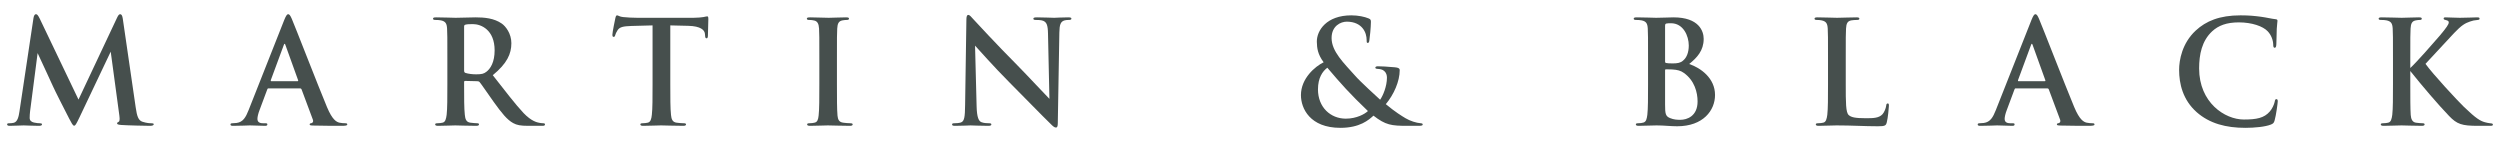 <?xml version="1.0" encoding="UTF-8"?>
<svg xmlns="http://www.w3.org/2000/svg" width="352" height="20" viewBox="0 0 352 20" fill="none">
  <path d="M339.369 8.303V9.576C340.269 8.747 342.647 6.04 343.546 4.99C344.465 3.899 344.785 3.414 344.785 3.172C344.785 3.01 344.745 2.909 344.325 2.808C344.126 2.768 344.066 2.707 344.066 2.606C344.066 2.505 344.126 2.444 344.325 2.444C345.025 2.444 345.464 2.505 346.344 2.505C347.183 2.505 348.462 2.444 348.762 2.444C349.081 2.444 349.121 2.505 349.121 2.626C349.121 2.707 349.101 2.788 348.862 2.808C348.402 2.848 348.102 2.909 347.783 3.03C347.083 3.273 346.604 3.535 345.544 4.646C344.605 5.636 342.027 8.424 341.508 8.99C342.567 10.465 346.024 14.182 346.903 15.03C348.662 16.727 349.241 17.03 349.881 17.212C350.26 17.313 350.32 17.313 350.6 17.354C350.88 17.374 351 17.414 351 17.535C351 17.677 350.9 17.717 350.62 17.717H348.902C346.643 17.717 345.944 17.495 344.825 16.323C343.286 14.727 341.028 12.081 339.369 10V11.859C339.369 13.717 339.369 15.313 339.429 16.182C339.469 16.747 339.649 17.192 340.149 17.273C340.429 17.313 340.868 17.354 341.128 17.354C341.288 17.354 341.388 17.414 341.388 17.515C341.388 17.657 341.228 17.717 341.008 17.717C339.889 17.717 338.63 17.657 338.13 17.657C337.671 17.657 336.412 17.717 335.612 17.717C335.353 17.717 335.213 17.657 335.213 17.515C335.213 17.414 335.293 17.354 335.533 17.354C335.832 17.354 336.072 17.313 336.252 17.273C336.652 17.192 336.752 16.747 336.832 16.162C336.931 15.313 336.931 13.717 336.931 11.859V8.303C336.931 5.232 336.931 4.667 336.891 4.02C336.851 3.333 336.692 3.01 336.032 2.869C335.872 2.828 335.533 2.808 335.253 2.808C335.033 2.808 334.913 2.768 334.913 2.626C334.913 2.485 335.053 2.444 335.353 2.444C336.412 2.444 337.671 2.505 338.15 2.505C338.63 2.505 339.889 2.444 340.568 2.444C340.848 2.444 340.988 2.485 340.988 2.626C340.988 2.768 340.868 2.808 340.708 2.808C340.509 2.808 340.389 2.828 340.149 2.869C339.609 2.97 339.449 3.313 339.409 4.02C339.369 4.667 339.369 5.232 339.369 8.303Z" fill="#464F4D"></path>
  <path d="M316.152 18C313.414 18 311.116 17.394 309.297 15.798C307.339 14.06 306.819 11.798 306.819 9.838C306.819 8.464 307.239 6.081 309.157 4.303C310.596 2.97 312.495 2.161 315.472 2.161C316.711 2.161 317.451 2.242 318.37 2.363C319.129 2.464 319.829 2.646 320.428 2.707C320.648 2.727 320.668 2.828 320.668 2.949C320.668 3.111 320.608 3.353 320.568 4.06C320.528 4.727 320.548 5.838 320.508 6.242C320.488 6.545 320.448 6.727 320.268 6.727C320.108 6.727 320.069 6.545 320.069 6.262C320.049 5.636 319.789 4.929 319.289 4.404C318.63 3.697 317.071 3.151 315.232 3.151C313.494 3.151 312.355 3.596 311.476 4.404C310.017 5.757 309.637 7.677 309.637 9.636C309.637 14.444 313.254 16.828 315.932 16.828C317.71 16.828 318.79 16.626 319.589 15.697C319.929 15.313 320.188 14.727 320.268 14.364C320.328 14.04 320.368 13.959 320.528 13.959C320.668 13.959 320.708 14.101 320.708 14.262C320.708 14.505 320.468 16.262 320.268 16.949C320.168 17.293 320.088 17.394 319.749 17.535C318.949 17.858 317.431 18 316.152 18Z" fill="#464F4D"></path>
  <path d="M288.27 12.444H283.814C283.714 12.444 283.674 12.485 283.634 12.606L282.555 15.495C282.355 16 282.255 16.485 282.255 16.727C282.255 17.091 282.435 17.354 283.054 17.354C283.154 17.354 283.274 17.354 283.354 17.354C283.594 17.354 283.654 17.394 283.654 17.515C283.654 17.677 283.534 17.717 283.314 17.717C282.675 17.717 281.815 17.657 281.196 17.657C280.976 17.657 279.877 17.717 278.838 17.717C278.578 17.717 278.458 17.677 278.458 17.515C278.458 17.394 278.578 17.354 278.738 17.354C278.918 17.354 279.157 17.333 279.317 17.313C280.237 17.192 280.616 16.505 281.016 15.495L286.032 2.808C286.272 2.222 286.411 2 286.591 2C286.751 2 286.891 2.182 287.091 2.646C287.571 3.758 290.768 12 292.047 15.071C292.806 16.889 293.386 17.172 293.805 17.273C294.105 17.333 294.405 17.354 294.645 17.354C294.805 17.354 294.905 17.394 294.905 17.515C294.905 17.677 294.725 17.717 293.985 17.717C293.266 17.717 291.667 17.717 290.069 17.677C289.709 17.657 289.609 17.636 289.609 17.515C289.609 17.414 289.689 17.354 289.889 17.333C290.029 17.293 290.168 17.111 290.069 16.869L288.47 12.586C288.43 12.485 288.37 12.444 288.27 12.444ZM284.213 11.434H287.89C287.99 11.434 288.01 11.374 287.99 11.313L286.192 6.323C286.132 6.141 286.052 6.081 285.972 6.323L284.133 11.293C284.113 11.374 284.133 11.434 284.213 11.434Z" fill="#464F4D"></path>
  <path d="M259.882 8.303V11.859C259.882 14.444 259.882 15.838 260.301 16.202C260.641 16.505 261.161 16.646 262.719 16.646C263.779 16.646 264.558 16.626 265.057 16.081C265.297 15.818 265.537 15.252 265.577 14.869C265.597 14.687 265.637 14.566 265.797 14.566C265.937 14.566 265.957 14.667 265.957 14.909C265.957 15.131 265.817 16.646 265.657 17.232C265.537 17.677 265.437 17.778 264.398 17.778C262.56 17.778 260.721 17.657 258.583 17.657C257.783 17.657 256.964 17.717 256.065 17.717C255.805 17.717 255.665 17.657 255.665 17.515C255.665 17.414 255.745 17.354 255.985 17.354C256.285 17.354 256.525 17.313 256.704 17.273C257.104 17.192 257.204 16.747 257.284 16.162C257.384 15.313 257.384 13.717 257.384 11.859V8.303C257.384 5.232 257.384 4.667 257.344 4.02C257.304 3.333 257.144 3.01 256.485 2.869C256.325 2.828 256.085 2.808 255.825 2.808C255.605 2.808 255.485 2.768 255.485 2.626C255.485 2.485 255.625 2.444 255.925 2.444C256.864 2.444 258.123 2.505 258.663 2.505C259.142 2.505 260.601 2.444 261.381 2.444C261.66 2.444 261.8 2.485 261.8 2.626C261.8 2.768 261.68 2.808 261.44 2.808C261.221 2.808 260.901 2.828 260.661 2.869C260.122 2.97 259.962 3.313 259.922 4.02C259.882 4.667 259.882 5.232 259.882 8.303Z" fill="#464F4D"></path>
  <path d="M232.045 11.859V8.303C232.045 5.232 232.045 4.667 232.005 4.02C231.965 3.333 231.805 3.01 231.145 2.869C230.986 2.828 230.646 2.808 230.366 2.808C230.146 2.808 230.026 2.768 230.026 2.626C230.026 2.485 230.166 2.444 230.466 2.444C231.525 2.444 232.784 2.505 233.184 2.505C234.163 2.505 234.942 2.444 235.622 2.444C239.239 2.444 239.878 4.404 239.878 5.475C239.878 7.131 238.939 8.121 237.84 9.01C239.479 9.576 241.477 11.01 241.477 13.374C241.477 15.535 239.818 17.778 236.141 17.778C235.222 17.778 234.303 17.657 233.244 17.657C232.444 17.657 231.625 17.717 230.726 17.717C230.466 17.717 230.326 17.657 230.326 17.515C230.326 17.414 230.406 17.354 230.646 17.354C230.946 17.354 231.225 17.313 231.405 17.253C231.785 17.131 231.865 16.747 231.945 16.162C232.045 15.313 232.045 13.717 232.045 11.859ZM234.443 3.657V8.646C234.443 8.808 234.503 8.848 234.583 8.869C234.763 8.909 235.062 8.929 235.522 8.929C236.181 8.929 236.621 8.848 236.961 8.545C237.48 8.121 237.78 7.394 237.78 6.404C237.78 5.051 237.001 3.273 235.282 3.273C235.002 3.273 234.822 3.273 234.623 3.313C234.483 3.354 234.443 3.434 234.443 3.657ZM234.443 9.899V11.394C234.443 12.344 234.443 13.677 234.443 14.687C234.443 16.02 234.503 16.364 235.142 16.626C235.682 16.849 236.141 16.869 236.601 16.869C237.5 16.869 239.019 16.384 239.019 14.283C239.019 13.03 238.599 11.333 237.081 10.263C236.661 9.96 236.201 9.818 235.422 9.778C235.062 9.758 234.862 9.758 234.563 9.758C234.483 9.758 234.443 9.798 234.443 9.899Z" fill="#464F4D"></path>
  <path d="M188.727 18C184.451 18 183.172 15.273 183.172 13.394C183.172 11.03 185.17 9.353 186.369 8.768C185.53 7.636 185.43 6.788 185.41 5.879C185.39 4.283 186.789 2.161 190.266 2.161C191.245 2.161 192.145 2.363 192.684 2.586C193.024 2.707 193.024 2.869 193.024 3.111C193.024 3.778 192.864 5.394 192.804 5.697C192.764 6 192.684 6.04 192.564 6.04C192.444 6.04 192.424 5.959 192.424 5.656C192.424 5.131 192.284 4.485 191.845 3.959C191.445 3.475 190.746 3.05 189.627 3.05C188.787 3.05 187.488 3.636 187.488 5.353C187.488 7.252 189.207 8.869 190.806 10.666C191.485 11.454 193.943 13.697 194.323 14.04C194.722 13.475 195.282 12.161 195.282 10.929C195.282 10.626 195.202 10.262 194.902 10C194.642 9.757 194.263 9.717 193.963 9.697C193.843 9.697 193.643 9.656 193.643 9.535C193.643 9.374 193.843 9.333 194.003 9.333C194.483 9.333 195.282 9.374 196.401 9.475C196.881 9.515 197.08 9.636 197.08 9.879C197.08 11.434 196.261 13.313 195.122 14.666C196.461 15.778 197.36 16.323 197.9 16.646C198.539 17.03 199.439 17.313 200.038 17.353C200.218 17.374 200.318 17.394 200.318 17.535C200.318 17.656 200.178 17.717 199.738 17.717C199.598 17.717 198.319 17.717 198.18 17.717C195.901 17.717 195.102 17.616 193.384 16.283C192.724 16.889 191.465 18 188.727 18ZM189.487 16.707C191.025 16.707 192.184 16.04 192.604 15.636C190.066 13.212 188.807 11.798 186.889 9.535C186.209 10.04 185.57 10.97 185.57 12.586C185.57 15.111 187.348 16.707 189.487 16.707Z" fill="#464F4D"></path>
  <path d="M135.888 14.747C135.948 10.465 136.028 5.475 136.068 2.788C136.068 2.384 136.128 2.101 136.328 2.101C136.548 2.101 136.728 2.364 137.067 2.727C137.307 2.99 140.345 6.283 143.262 9.212C144.621 10.586 147.419 13.596 147.759 13.919L147.559 4.747C147.539 3.515 147.359 3.131 146.879 2.929C146.58 2.808 146.1 2.808 145.82 2.808C145.58 2.808 145.5 2.747 145.5 2.626C145.5 2.465 145.72 2.444 146.02 2.444C147.059 2.444 148.018 2.505 148.438 2.505C148.658 2.505 149.417 2.444 150.396 2.444C150.656 2.444 150.856 2.465 150.856 2.626C150.856 2.747 150.736 2.808 150.496 2.808C150.297 2.808 150.137 2.808 149.897 2.869C149.337 3.03 149.177 3.454 149.157 4.586C149.077 8.848 149.018 13.071 148.938 17.333C148.938 17.778 148.858 17.96 148.678 17.96C148.458 17.96 148.218 17.737 147.998 17.515C146.739 16.303 144.182 13.656 142.103 11.576C139.925 9.394 137.647 6.808 137.287 6.424L137.507 14.97C137.547 16.545 137.807 17.071 138.206 17.212C138.546 17.333 138.926 17.354 139.246 17.354C139.465 17.354 139.585 17.394 139.585 17.515C139.585 17.677 139.405 17.717 139.126 17.717C137.827 17.717 137.027 17.657 136.648 17.657C136.468 17.657 135.529 17.717 134.489 17.717C134.23 17.717 134.05 17.697 134.05 17.515C134.05 17.394 134.17 17.354 134.37 17.354C134.629 17.354 134.989 17.333 135.269 17.253C135.788 17.091 135.868 16.505 135.888 14.747Z" fill="#464F4D"></path>
  <path d="M115.363 11.859V8.303C115.363 5.232 115.363 4.667 115.323 4.02C115.283 3.333 115.083 2.99 114.644 2.889C114.424 2.828 114.164 2.808 113.924 2.808C113.724 2.808 113.604 2.768 113.604 2.606C113.604 2.485 113.764 2.444 114.084 2.444C114.843 2.444 116.102 2.505 116.682 2.505C117.182 2.505 118.361 2.444 119.12 2.444C119.38 2.444 119.54 2.485 119.54 2.606C119.54 2.768 119.42 2.808 119.22 2.808C119.02 2.808 118.86 2.828 118.62 2.869C118.081 2.97 117.921 3.313 117.881 4.02C117.841 4.667 117.841 5.232 117.841 8.303V11.859C117.841 13.818 117.841 15.414 117.921 16.283C117.981 16.828 118.121 17.192 118.72 17.273C119 17.313 119.44 17.354 119.739 17.354C119.959 17.354 120.059 17.414 120.059 17.515C120.059 17.657 119.899 17.717 119.68 17.717C118.361 17.717 117.102 17.657 116.562 17.657C116.102 17.657 114.843 17.717 114.044 17.717C113.784 17.717 113.644 17.657 113.644 17.515C113.644 17.414 113.724 17.354 113.964 17.354C114.264 17.354 114.504 17.313 114.684 17.273C115.083 17.192 115.203 16.849 115.263 16.263C115.363 15.414 115.363 13.818 115.363 11.859Z" fill="#464F4D"></path>
  <path d="M94.378 3.576V11.858C94.378 13.717 94.378 15.313 94.478 16.182C94.538 16.747 94.658 17.192 95.257 17.273C95.537 17.313 95.977 17.353 96.276 17.353C96.496 17.353 96.596 17.414 96.596 17.515C96.596 17.656 96.436 17.717 96.216 17.717C94.897 17.717 93.638 17.656 93.079 17.656C92.619 17.656 91.36 17.717 90.561 17.717C90.301 17.717 90.161 17.656 90.161 17.515C90.161 17.414 90.241 17.353 90.481 17.353C90.781 17.353 91.021 17.313 91.201 17.273C91.6 17.192 91.72 16.747 91.78 16.162C91.88 15.313 91.88 13.717 91.88 11.858V3.576C91.121 3.596 89.882 3.636 88.902 3.656C87.743 3.697 87.264 3.798 86.964 4.242C86.764 4.545 86.664 4.788 86.624 4.949C86.584 5.111 86.524 5.192 86.404 5.192C86.265 5.192 86.225 5.091 86.225 4.869C86.225 4.545 86.604 2.707 86.644 2.545C86.704 2.283 86.764 2.161 86.884 2.161C87.044 2.161 87.244 2.363 87.743 2.404C88.323 2.464 89.082 2.505 89.742 2.505H97.655C98.295 2.505 98.734 2.444 99.034 2.404C99.334 2.343 99.494 2.303 99.574 2.303C99.714 2.303 99.734 2.424 99.734 2.727C99.734 3.151 99.674 4.545 99.674 5.071C99.654 5.273 99.614 5.394 99.494 5.394C99.334 5.394 99.294 5.293 99.274 4.99C99.274 4.929 99.254 4.828 99.254 4.768C99.214 4.242 98.674 3.677 96.896 3.636C96.376 3.616 95.557 3.596 94.378 3.576Z" fill="#464F4D"></path>
  <path d="M62.988 11.859V8.303C62.988 5.232 62.988 4.667 62.948 4.02C62.908 3.333 62.748 3.01 62.089 2.869C61.929 2.828 61.589 2.808 61.309 2.808C61.09 2.808 60.97 2.768 60.97 2.626C60.97 2.485 61.11 2.444 61.409 2.444C62.468 2.444 63.727 2.505 64.147 2.505C64.827 2.505 66.345 2.444 66.965 2.444C68.224 2.444 69.563 2.566 70.642 3.313C71.201 3.697 72.001 4.727 72.001 6.081C72.001 7.576 71.401 8.929 69.383 10.586C71.161 12.848 72.54 14.667 73.719 15.919C74.838 17.091 75.638 17.232 75.938 17.293C76.157 17.333 76.337 17.354 76.497 17.354C76.657 17.354 76.737 17.414 76.737 17.515C76.737 17.677 76.597 17.717 76.357 17.717H74.399C73.28 17.717 72.78 17.616 72.26 17.333C71.401 16.869 70.642 15.919 69.523 14.364C68.723 13.252 67.804 11.879 67.544 11.576C67.444 11.455 67.325 11.434 67.185 11.434L65.506 11.394C65.406 11.394 65.346 11.434 65.346 11.556V11.838C65.346 13.717 65.346 15.313 65.446 16.162C65.506 16.747 65.626 17.192 66.225 17.273C66.525 17.313 66.965 17.354 67.205 17.354C67.365 17.354 67.444 17.414 67.444 17.515C67.444 17.657 67.305 17.717 67.045 17.717C65.886 17.717 64.407 17.657 64.107 17.657C63.727 17.657 62.468 17.717 61.669 17.717C61.409 17.717 61.27 17.657 61.27 17.515C61.27 17.414 61.349 17.354 61.589 17.354C61.889 17.354 62.129 17.313 62.309 17.273C62.708 17.192 62.808 16.747 62.888 16.162C62.988 15.313 62.988 13.717 62.988 11.859ZM65.346 3.758V9.899C65.346 10.121 65.386 10.202 65.526 10.263C65.946 10.404 66.545 10.465 67.045 10.465C67.844 10.465 68.104 10.384 68.464 10.121C69.063 9.677 69.643 8.747 69.643 7.091C69.643 4.222 67.764 3.394 66.585 3.394C66.085 3.394 65.726 3.414 65.526 3.475C65.386 3.515 65.346 3.596 65.346 3.758Z" fill="#464F4D"></path>
  <path d="M42.261 12.444H37.805C37.705 12.444 37.665 12.485 37.625 12.606L36.546 15.495C36.346 16 36.246 16.485 36.246 16.727C36.246 17.091 36.426 17.354 37.045 17.354C37.145 17.354 37.265 17.354 37.345 17.354C37.585 17.354 37.645 17.394 37.645 17.515C37.645 17.677 37.525 17.717 37.305 17.717C36.666 17.717 35.806 17.657 35.187 17.657C34.967 17.657 33.868 17.717 32.829 17.717C32.569 17.717 32.449 17.677 32.449 17.515C32.449 17.394 32.569 17.354 32.729 17.354C32.909 17.354 33.149 17.333 33.309 17.313C34.228 17.192 34.608 16.505 35.007 15.495L40.023 2.808C40.263 2.222 40.403 2 40.583 2C40.742 2 40.882 2.182 41.082 2.646C41.562 3.758 44.759 12 46.038 15.071C46.797 16.889 47.377 17.172 47.797 17.273C48.096 17.333 48.396 17.354 48.636 17.354C48.796 17.354 48.896 17.394 48.896 17.515C48.896 17.677 48.716 17.717 47.977 17.717C47.257 17.717 45.658 17.717 44.06 17.677C43.7 17.657 43.6 17.636 43.6 17.515C43.6 17.414 43.68 17.354 43.88 17.333C44.02 17.293 44.16 17.111 44.06 16.869L42.461 12.586C42.421 12.485 42.361 12.444 42.261 12.444ZM38.205 11.434H41.882C41.981 11.434 42.001 11.374 41.981 11.313L40.183 6.323C40.123 6.141 40.043 6.081 39.963 6.323L38.125 11.293C38.105 11.374 38.125 11.434 38.205 11.434Z" fill="#464F4D"></path>
  <path d="M17.287 2.626L19.105 15.111C19.285 16.384 19.485 16.97 20.084 17.151C20.664 17.333 21.064 17.354 21.323 17.354C21.503 17.354 21.643 17.374 21.643 17.495C21.643 17.657 21.403 17.717 21.123 17.717C20.624 17.717 17.866 17.657 17.067 17.596C16.607 17.556 16.487 17.495 16.487 17.374C16.487 17.273 16.567 17.212 16.707 17.151C16.827 17.111 16.887 16.849 16.807 16.283L15.588 7.273L11.172 16.566C10.712 17.515 10.612 17.697 10.432 17.697C10.252 17.697 10.053 17.293 9.733 16.687C9.253 15.758 7.675 12.667 7.435 12.101C7.255 11.677 5.996 8.99 5.296 7.475L4.237 15.657C4.197 16.02 4.177 16.283 4.177 16.606C4.177 16.99 4.437 17.172 4.777 17.253C5.137 17.333 5.416 17.354 5.616 17.354C5.776 17.354 5.916 17.394 5.916 17.495C5.916 17.677 5.736 17.717 5.436 17.717C4.597 17.717 3.698 17.657 3.338 17.657C2.958 17.657 1.999 17.717 1.36 17.717C1.16 17.717 1 17.677 1 17.495C1 17.394 1.12 17.354 1.32 17.354C1.48 17.354 1.619 17.354 1.919 17.293C2.479 17.172 2.639 16.384 2.739 15.697L4.717 2.525C4.777 2.182 4.897 2 5.057 2C5.217 2 5.336 2.101 5.596 2.626L11.052 14.02L16.487 2.485C16.647 2.162 16.747 2 16.927 2C17.107 2 17.227 2.202 17.287 2.626Z" fill="#464F4D"></path>
</svg>
